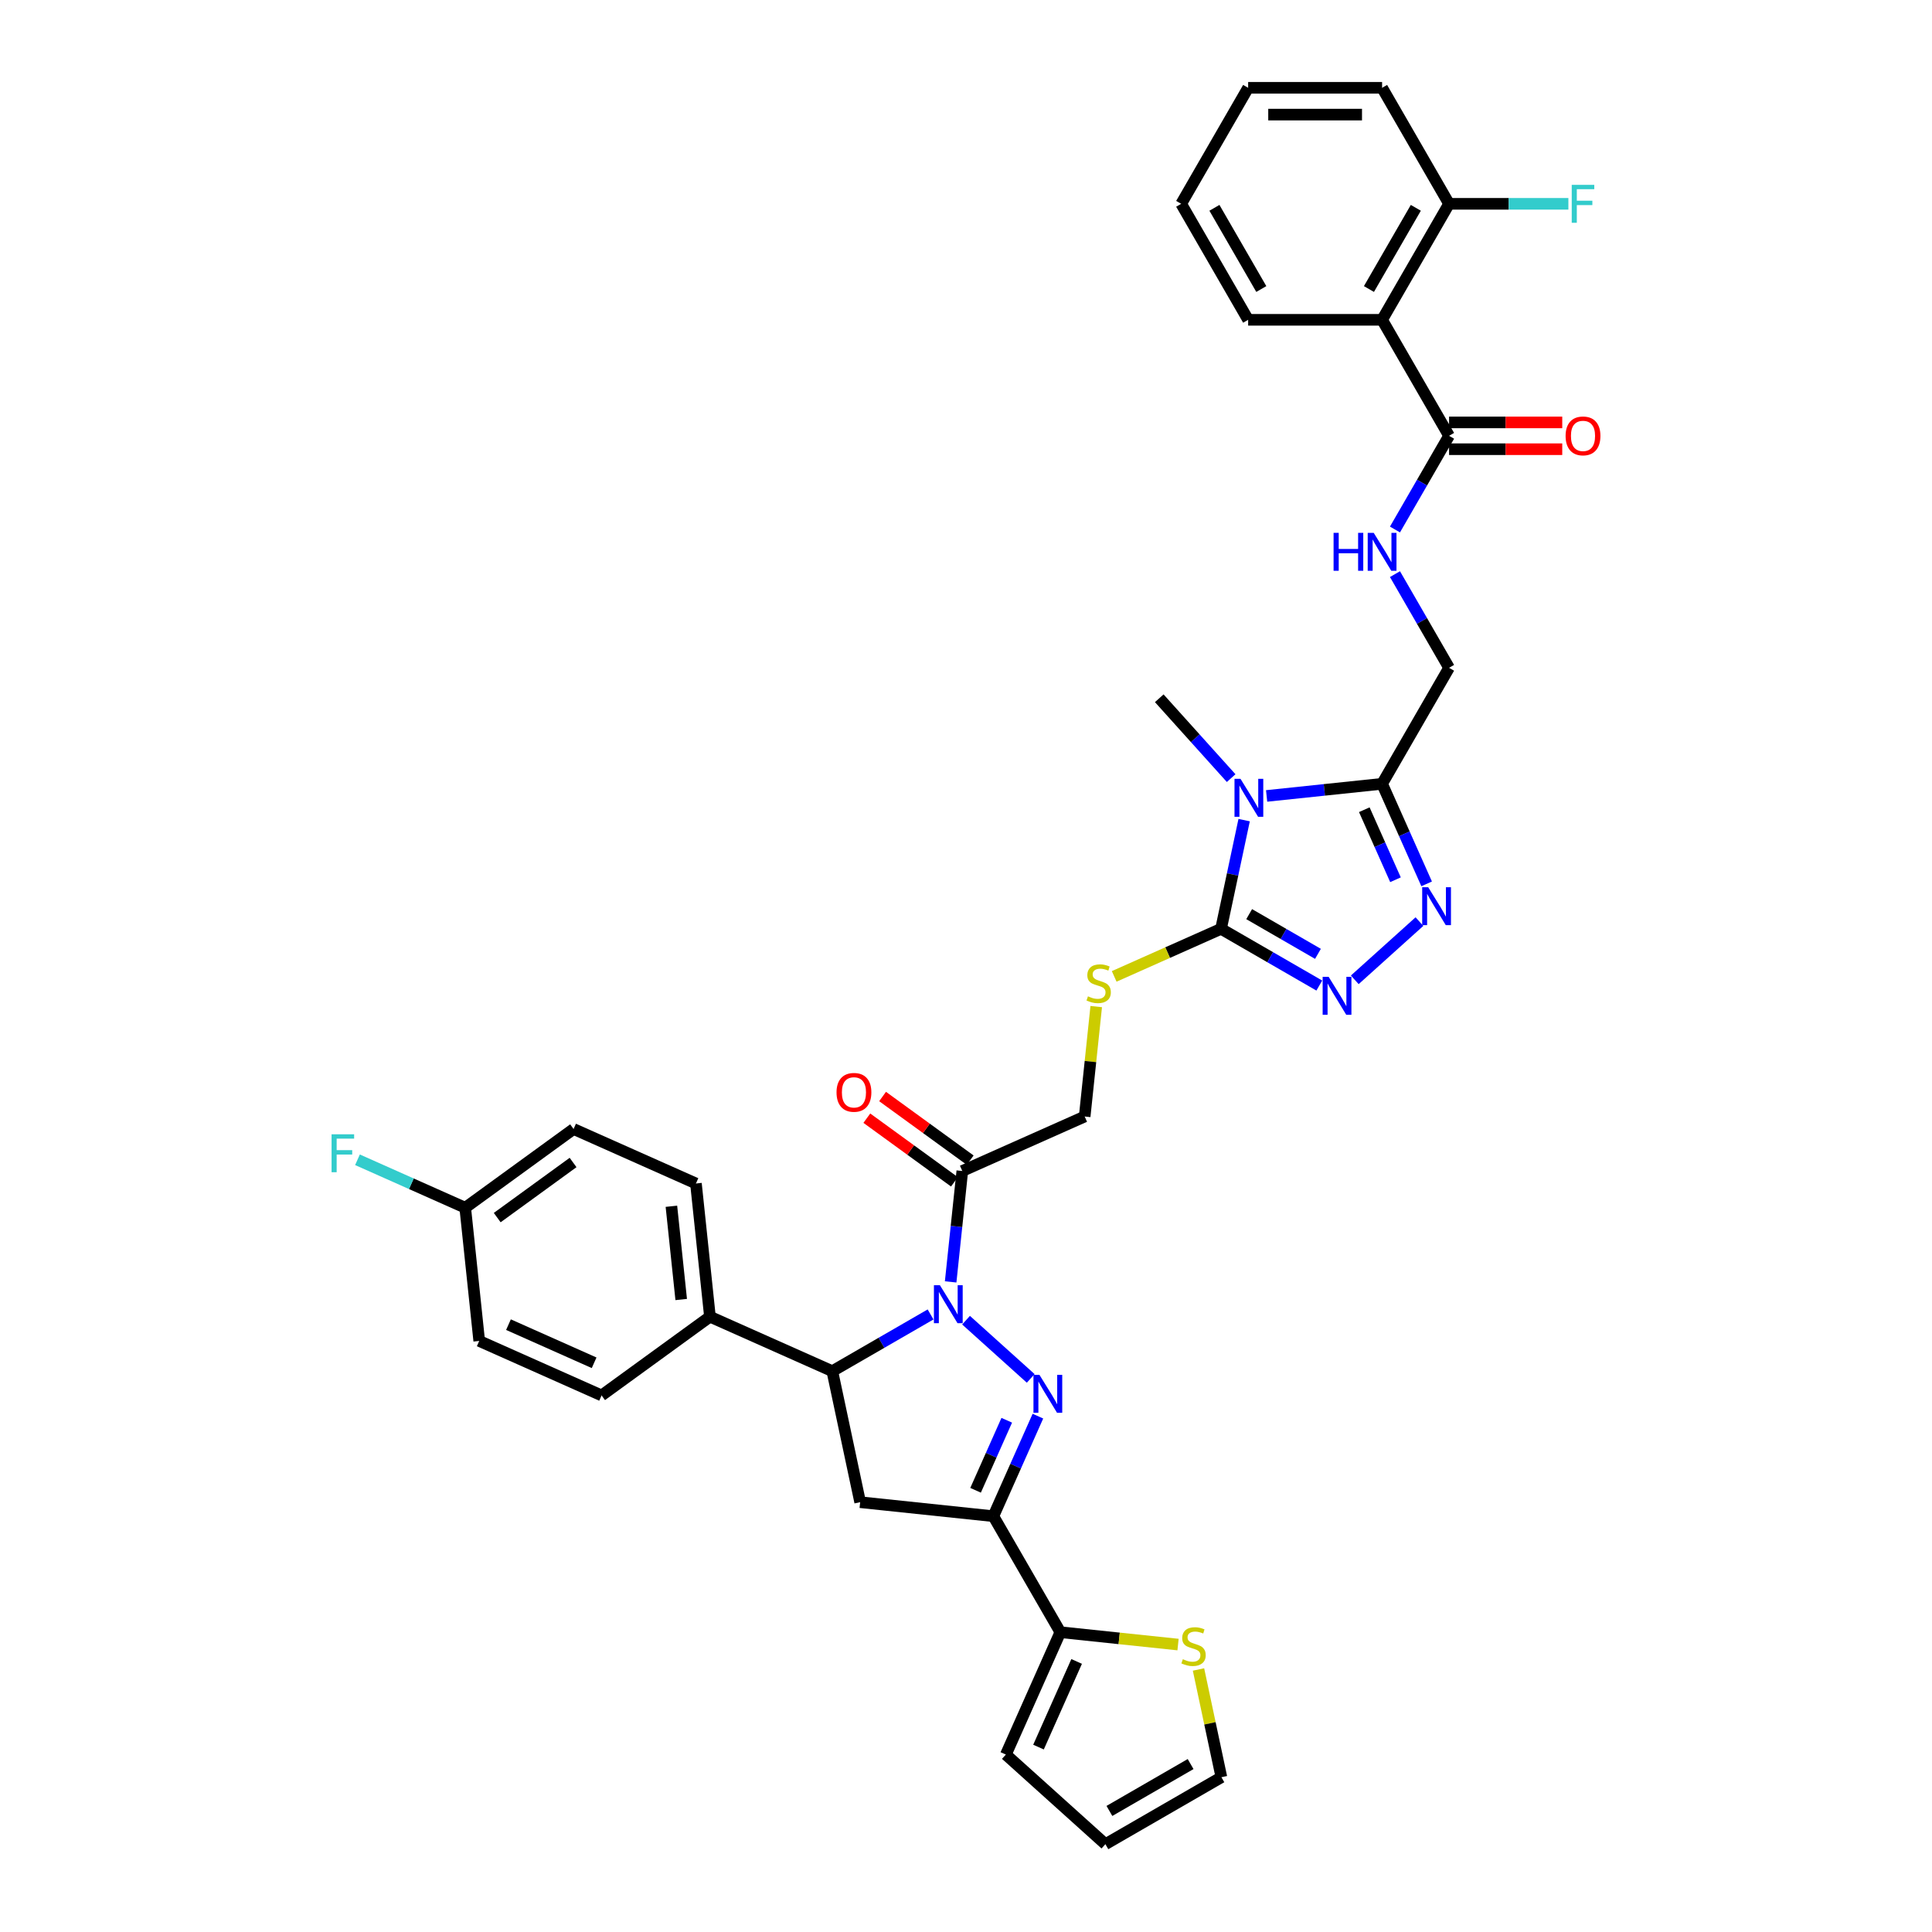 <?xml version='1.0' encoding='iso-8859-1'?>
<svg version='1.1' baseProfile='full'
              xmlns='http://www.w3.org/2000/svg'
                      xmlns:rdkit='http://www.rdkit.org/xml'
                      xmlns:xlink='http://www.w3.org/1999/xlink'
                  xml:space='preserve'
width='1000px' height='1000px' viewBox='0 0 1000 1000'>
<!-- END OF HEADER -->
<rect style='opacity:1.0;fill:#FFFFFF;stroke:none' width='1000' height='1000' x='0' y='0'> </rect>
<path class='bond-0' d='M 500.022,683.319 L 533.494,713.458' style='fill:none;fill-rule:evenodd;stroke:#0000FF;stroke-width:6px;stroke-linecap:butt;stroke-linejoin:miter;stroke-opacity:1' />
<path class='bond-7' d='M 481.663,680.354 L 456.233,695.036' style='fill:none;fill-rule:evenodd;stroke:#0000FF;stroke-width:6px;stroke-linecap:butt;stroke-linejoin:miter;stroke-opacity:1' />
<path class='bond-7' d='M 456.233,695.036 L 430.802,709.719' style='fill:none;fill-rule:evenodd;stroke:#000000;stroke-width:6px;stroke-linecap:butt;stroke-linejoin:miter;stroke-opacity:1' />
<path class='bond-9' d='M 492.057,663.504 L 495.073,634.805' style='fill:none;fill-rule:evenodd;stroke:#0000FF;stroke-width:6px;stroke-linecap:butt;stroke-linejoin:miter;stroke-opacity:1' />
<path class='bond-9' d='M 495.073,634.805 L 498.089,606.105' style='fill:none;fill-rule:evenodd;stroke:#000000;stroke-width:6px;stroke-linecap:butt;stroke-linejoin:miter;stroke-opacity:1' />
<path class='bond-2' d='M 537.221,732.995 L 525.693,758.887' style='fill:none;fill-rule:evenodd;stroke:#0000FF;stroke-width:6px;stroke-linecap:butt;stroke-linejoin:miter;stroke-opacity:1' />
<path class='bond-2' d='M 525.693,758.887 L 514.165,784.78' style='fill:none;fill-rule:evenodd;stroke:#000000;stroke-width:6px;stroke-linecap:butt;stroke-linejoin:miter;stroke-opacity:1' />
<path class='bond-2' d='M 521.096,735.123 L 513.026,753.247' style='fill:none;fill-rule:evenodd;stroke:#0000FF;stroke-width:6px;stroke-linecap:butt;stroke-linejoin:miter;stroke-opacity:1' />
<path class='bond-2' d='M 513.026,753.247 L 504.957,771.372' style='fill:none;fill-rule:evenodd;stroke:#000000;stroke-width:6px;stroke-linecap:butt;stroke-linejoin:miter;stroke-opacity:1' />
<path class='bond-1' d='M 643.966,424.495 L 637.986,452.627' style='fill:none;fill-rule:evenodd;stroke:#0000FF;stroke-width:6px;stroke-linecap:butt;stroke-linejoin:miter;stroke-opacity:1' />
<path class='bond-1' d='M 637.986,452.627 L 632.006,480.759' style='fill:none;fill-rule:evenodd;stroke:#000000;stroke-width:6px;stroke-linecap:butt;stroke-linejoin:miter;stroke-opacity:1' />
<path class='bond-4' d='M 655.6,411.98 L 685.485,408.839' style='fill:none;fill-rule:evenodd;stroke:#0000FF;stroke-width:6px;stroke-linecap:butt;stroke-linejoin:miter;stroke-opacity:1' />
<path class='bond-4' d='M 685.485,408.839 L 715.37,405.698' style='fill:none;fill-rule:evenodd;stroke:#000000;stroke-width:6px;stroke-linecap:butt;stroke-linejoin:miter;stroke-opacity:1' />
<path class='bond-27' d='M 637.242,402.751 L 618.636,382.087' style='fill:none;fill-rule:evenodd;stroke:#0000FF;stroke-width:6px;stroke-linecap:butt;stroke-linejoin:miter;stroke-opacity:1' />
<path class='bond-27' d='M 618.636,382.087 L 600.031,361.424' style='fill:none;fill-rule:evenodd;stroke:#000000;stroke-width:6px;stroke-linecap:butt;stroke-linejoin:miter;stroke-opacity:1' />
<path class='bond-11' d='M 514.165,784.78 L 548.83,844.82' style='fill:none;fill-rule:evenodd;stroke:#000000;stroke-width:6px;stroke-linecap:butt;stroke-linejoin:miter;stroke-opacity:1' />
<path class='bond-37' d='M 514.165,784.78 L 445.216,777.533' style='fill:none;fill-rule:evenodd;stroke:#000000;stroke-width:6px;stroke-linecap:butt;stroke-linejoin:miter;stroke-opacity:1' />
<path class='bond-3' d='M 632.006,480.759 L 604.353,493.071' style='fill:none;fill-rule:evenodd;stroke:#000000;stroke-width:6px;stroke-linecap:butt;stroke-linejoin:miter;stroke-opacity:1' />
<path class='bond-3' d='M 604.353,493.071 L 576.7,505.383' style='fill:none;fill-rule:evenodd;stroke:#CCCC00;stroke-width:6px;stroke-linecap:butt;stroke-linejoin:miter;stroke-opacity:1' />
<path class='bond-5' d='M 632.006,480.759 L 657.437,495.441' style='fill:none;fill-rule:evenodd;stroke:#000000;stroke-width:6px;stroke-linecap:butt;stroke-linejoin:miter;stroke-opacity:1' />
<path class='bond-5' d='M 657.437,495.441 L 682.868,510.124' style='fill:none;fill-rule:evenodd;stroke:#0000FF;stroke-width:6px;stroke-linecap:butt;stroke-linejoin:miter;stroke-opacity:1' />
<path class='bond-5' d='M 646.569,473.156 L 664.37,483.433' style='fill:none;fill-rule:evenodd;stroke:#000000;stroke-width:6px;stroke-linecap:butt;stroke-linejoin:miter;stroke-opacity:1' />
<path class='bond-5' d='M 664.37,483.433 L 682.172,493.711' style='fill:none;fill-rule:evenodd;stroke:#0000FF;stroke-width:6px;stroke-linecap:butt;stroke-linejoin:miter;stroke-opacity:1' />
<path class='bond-17' d='M 715.37,405.698 L 750.034,345.658' style='fill:none;fill-rule:evenodd;stroke:#000000;stroke-width:6px;stroke-linecap:butt;stroke-linejoin:miter;stroke-opacity:1' />
<path class='bond-40' d='M 715.37,405.698 L 726.898,431.591' style='fill:none;fill-rule:evenodd;stroke:#000000;stroke-width:6px;stroke-linecap:butt;stroke-linejoin:miter;stroke-opacity:1' />
<path class='bond-40' d='M 726.898,431.591 L 738.426,457.483' style='fill:none;fill-rule:evenodd;stroke:#0000FF;stroke-width:6px;stroke-linecap:butt;stroke-linejoin:miter;stroke-opacity:1' />
<path class='bond-40' d='M 706.161,419.106 L 714.231,437.23' style='fill:none;fill-rule:evenodd;stroke:#000000;stroke-width:6px;stroke-linecap:butt;stroke-linejoin:miter;stroke-opacity:1' />
<path class='bond-40' d='M 714.231,437.23 L 722.301,455.355' style='fill:none;fill-rule:evenodd;stroke:#0000FF;stroke-width:6px;stroke-linecap:butt;stroke-linejoin:miter;stroke-opacity:1' />
<path class='bond-6' d='M 701.226,507.158 L 734.698,477.02' style='fill:none;fill-rule:evenodd;stroke:#0000FF;stroke-width:6px;stroke-linecap:butt;stroke-linejoin:miter;stroke-opacity:1' />
<path class='bond-8' d='M 430.802,709.719 L 445.216,777.533' style='fill:none;fill-rule:evenodd;stroke:#000000;stroke-width:6px;stroke-linecap:butt;stroke-linejoin:miter;stroke-opacity:1' />
<path class='bond-16' d='M 430.802,709.719 L 367.467,681.52' style='fill:none;fill-rule:evenodd;stroke:#000000;stroke-width:6px;stroke-linecap:butt;stroke-linejoin:miter;stroke-opacity:1' />
<path class='bond-18' d='M 498.089,606.105 L 561.425,577.907' style='fill:none;fill-rule:evenodd;stroke:#000000;stroke-width:6px;stroke-linecap:butt;stroke-linejoin:miter;stroke-opacity:1' />
<path class='bond-20' d='M 502.164,600.496 L 479.493,584.025' style='fill:none;fill-rule:evenodd;stroke:#000000;stroke-width:6px;stroke-linecap:butt;stroke-linejoin:miter;stroke-opacity:1' />
<path class='bond-20' d='M 479.493,584.025 L 456.822,567.553' style='fill:none;fill-rule:evenodd;stroke:#FF0000;stroke-width:6px;stroke-linecap:butt;stroke-linejoin:miter;stroke-opacity:1' />
<path class='bond-20' d='M 494.014,611.714 L 471.343,595.243' style='fill:none;fill-rule:evenodd;stroke:#000000;stroke-width:6px;stroke-linecap:butt;stroke-linejoin:miter;stroke-opacity:1' />
<path class='bond-20' d='M 471.343,595.243 L 448.672,578.771' style='fill:none;fill-rule:evenodd;stroke:#FF0000;stroke-width:6px;stroke-linecap:butt;stroke-linejoin:miter;stroke-opacity:1' />
<path class='bond-10' d='M 715.37,165.536 L 750.034,225.576' style='fill:none;fill-rule:evenodd;stroke:#000000;stroke-width:6px;stroke-linecap:butt;stroke-linejoin:miter;stroke-opacity:1' />
<path class='bond-19' d='M 715.37,165.536 L 750.034,105.495' style='fill:none;fill-rule:evenodd;stroke:#000000;stroke-width:6px;stroke-linecap:butt;stroke-linejoin:miter;stroke-opacity:1' />
<path class='bond-19' d='M 708.561,149.597 L 732.827,107.568' style='fill:none;fill-rule:evenodd;stroke:#000000;stroke-width:6px;stroke-linecap:butt;stroke-linejoin:miter;stroke-opacity:1' />
<path class='bond-33' d='M 715.37,165.536 L 646.041,165.536' style='fill:none;fill-rule:evenodd;stroke:#000000;stroke-width:6px;stroke-linecap:butt;stroke-linejoin:miter;stroke-opacity:1' />
<path class='bond-15' d='M 548.83,844.82 L 579.29,848.022' style='fill:none;fill-rule:evenodd;stroke:#000000;stroke-width:6px;stroke-linecap:butt;stroke-linejoin:miter;stroke-opacity:1' />
<path class='bond-15' d='M 579.29,848.022 L 609.751,851.223' style='fill:none;fill-rule:evenodd;stroke:#CCCC00;stroke-width:6px;stroke-linecap:butt;stroke-linejoin:miter;stroke-opacity:1' />
<path class='bond-21' d='M 548.83,844.82 L 520.631,908.155' style='fill:none;fill-rule:evenodd;stroke:#000000;stroke-width:6px;stroke-linecap:butt;stroke-linejoin:miter;stroke-opacity:1' />
<path class='bond-21' d='M 557.267,859.96 L 537.528,904.295' style='fill:none;fill-rule:evenodd;stroke:#000000;stroke-width:6px;stroke-linecap:butt;stroke-linejoin:miter;stroke-opacity:1' />
<path class='bond-12' d='M 750.034,225.576 L 736.036,249.822' style='fill:none;fill-rule:evenodd;stroke:#000000;stroke-width:6px;stroke-linecap:butt;stroke-linejoin:miter;stroke-opacity:1' />
<path class='bond-12' d='M 736.036,249.822 L 722.038,274.067' style='fill:none;fill-rule:evenodd;stroke:#0000FF;stroke-width:6px;stroke-linecap:butt;stroke-linejoin:miter;stroke-opacity:1' />
<path class='bond-23' d='M 750.034,232.509 L 779.326,232.509' style='fill:none;fill-rule:evenodd;stroke:#000000;stroke-width:6px;stroke-linecap:butt;stroke-linejoin:miter;stroke-opacity:1' />
<path class='bond-23' d='M 779.326,232.509 L 808.617,232.509' style='fill:none;fill-rule:evenodd;stroke:#FF0000;stroke-width:6px;stroke-linecap:butt;stroke-linejoin:miter;stroke-opacity:1' />
<path class='bond-23' d='M 750.034,218.643 L 779.326,218.643' style='fill:none;fill-rule:evenodd;stroke:#000000;stroke-width:6px;stroke-linecap:butt;stroke-linejoin:miter;stroke-opacity:1' />
<path class='bond-23' d='M 779.326,218.643 L 808.617,218.643' style='fill:none;fill-rule:evenodd;stroke:#FF0000;stroke-width:6px;stroke-linecap:butt;stroke-linejoin:miter;stroke-opacity:1' />
<path class='bond-13' d='M 567.405,521.007 L 564.415,549.457' style='fill:none;fill-rule:evenodd;stroke:#CCCC00;stroke-width:6px;stroke-linecap:butt;stroke-linejoin:miter;stroke-opacity:1' />
<path class='bond-13' d='M 564.415,549.457 L 561.425,577.907' style='fill:none;fill-rule:evenodd;stroke:#000000;stroke-width:6px;stroke-linecap:butt;stroke-linejoin:miter;stroke-opacity:1' />
<path class='bond-14' d='M 722.038,297.167 L 736.036,321.412' style='fill:none;fill-rule:evenodd;stroke:#0000FF;stroke-width:6px;stroke-linecap:butt;stroke-linejoin:miter;stroke-opacity:1' />
<path class='bond-14' d='M 736.036,321.412 L 750.034,345.658' style='fill:none;fill-rule:evenodd;stroke:#000000;stroke-width:6px;stroke-linecap:butt;stroke-linejoin:miter;stroke-opacity:1' />
<path class='bond-22' d='M 620.34,864.116 L 626.267,891.999' style='fill:none;fill-rule:evenodd;stroke:#CCCC00;stroke-width:6px;stroke-linecap:butt;stroke-linejoin:miter;stroke-opacity:1' />
<path class='bond-22' d='M 626.267,891.999 L 632.193,919.881' style='fill:none;fill-rule:evenodd;stroke:#000000;stroke-width:6px;stroke-linecap:butt;stroke-linejoin:miter;stroke-opacity:1' />
<path class='bond-25' d='M 367.467,681.52 L 360.22,612.571' style='fill:none;fill-rule:evenodd;stroke:#000000;stroke-width:6px;stroke-linecap:butt;stroke-linejoin:miter;stroke-opacity:1' />
<path class='bond-25' d='M 352.59,672.627 L 347.517,624.363' style='fill:none;fill-rule:evenodd;stroke:#000000;stroke-width:6px;stroke-linecap:butt;stroke-linejoin:miter;stroke-opacity:1' />
<path class='bond-26' d='M 367.467,681.52 L 311.379,722.271' style='fill:none;fill-rule:evenodd;stroke:#000000;stroke-width:6px;stroke-linecap:butt;stroke-linejoin:miter;stroke-opacity:1' />
<path class='bond-29' d='M 750.034,105.495 L 780.913,105.495' style='fill:none;fill-rule:evenodd;stroke:#000000;stroke-width:6px;stroke-linecap:butt;stroke-linejoin:miter;stroke-opacity:1' />
<path class='bond-29' d='M 780.913,105.495 L 811.793,105.495' style='fill:none;fill-rule:evenodd;stroke:#33CCCC;stroke-width:6px;stroke-linecap:butt;stroke-linejoin:miter;stroke-opacity:1' />
<path class='bond-34' d='M 750.034,105.495 L 715.37,45.455' style='fill:none;fill-rule:evenodd;stroke:#000000;stroke-width:6px;stroke-linecap:butt;stroke-linejoin:miter;stroke-opacity:1' />
<path class='bond-24' d='M 520.631,908.155 L 572.153,954.545' style='fill:none;fill-rule:evenodd;stroke:#000000;stroke-width:6px;stroke-linecap:butt;stroke-linejoin:miter;stroke-opacity:1' />
<path class='bond-39' d='M 632.193,919.881 L 572.153,954.545' style='fill:none;fill-rule:evenodd;stroke:#000000;stroke-width:6px;stroke-linecap:butt;stroke-linejoin:miter;stroke-opacity:1' />
<path class='bond-39' d='M 616.254,913.073 L 574.226,937.338' style='fill:none;fill-rule:evenodd;stroke:#000000;stroke-width:6px;stroke-linecap:butt;stroke-linejoin:miter;stroke-opacity:1' />
<path class='bond-31' d='M 360.22,612.571 L 296.885,584.373' style='fill:none;fill-rule:evenodd;stroke:#000000;stroke-width:6px;stroke-linecap:butt;stroke-linejoin:miter;stroke-opacity:1' />
<path class='bond-30' d='M 311.379,722.271 L 248.043,694.072' style='fill:none;fill-rule:evenodd;stroke:#000000;stroke-width:6px;stroke-linecap:butt;stroke-linejoin:miter;stroke-opacity:1' />
<path class='bond-30' d='M 307.518,705.374 L 263.183,685.635' style='fill:none;fill-rule:evenodd;stroke:#000000;stroke-width:6px;stroke-linecap:butt;stroke-linejoin:miter;stroke-opacity:1' />
<path class='bond-28' d='M 240.797,625.123 L 248.043,694.072' style='fill:none;fill-rule:evenodd;stroke:#000000;stroke-width:6px;stroke-linecap:butt;stroke-linejoin:miter;stroke-opacity:1' />
<path class='bond-32' d='M 240.797,625.123 L 212.914,612.709' style='fill:none;fill-rule:evenodd;stroke:#000000;stroke-width:6px;stroke-linecap:butt;stroke-linejoin:miter;stroke-opacity:1' />
<path class='bond-32' d='M 212.914,612.709 L 185.032,600.295' style='fill:none;fill-rule:evenodd;stroke:#33CCCC;stroke-width:6px;stroke-linecap:butt;stroke-linejoin:miter;stroke-opacity:1' />
<path class='bond-38' d='M 240.797,625.123 L 296.885,584.373' style='fill:none;fill-rule:evenodd;stroke:#000000;stroke-width:6px;stroke-linecap:butt;stroke-linejoin:miter;stroke-opacity:1' />
<path class='bond-38' d='M 257.36,630.228 L 296.622,601.703' style='fill:none;fill-rule:evenodd;stroke:#000000;stroke-width:6px;stroke-linecap:butt;stroke-linejoin:miter;stroke-opacity:1' />
<path class='bond-35' d='M 646.041,165.536 L 611.377,105.495' style='fill:none;fill-rule:evenodd;stroke:#000000;stroke-width:6px;stroke-linecap:butt;stroke-linejoin:miter;stroke-opacity:1' />
<path class='bond-35' d='M 652.849,149.597 L 628.584,107.568' style='fill:none;fill-rule:evenodd;stroke:#000000;stroke-width:6px;stroke-linecap:butt;stroke-linejoin:miter;stroke-opacity:1' />
<path class='bond-41' d='M 715.37,45.455 L 646.041,45.455' style='fill:none;fill-rule:evenodd;stroke:#000000;stroke-width:6px;stroke-linecap:butt;stroke-linejoin:miter;stroke-opacity:1' />
<path class='bond-41' d='M 704.971,59.32 L 656.44,59.32' style='fill:none;fill-rule:evenodd;stroke:#000000;stroke-width:6px;stroke-linecap:butt;stroke-linejoin:miter;stroke-opacity:1' />
<path class='bond-36' d='M 611.377,105.495 L 646.041,45.455' style='fill:none;fill-rule:evenodd;stroke:#000000;stroke-width:6px;stroke-linecap:butt;stroke-linejoin:miter;stroke-opacity:1' />
<path  class='atom-0' d='M 486.503 665.237
L 492.936 675.637
Q 493.574 676.663, 494.6 678.521
Q 495.626 680.379, 495.682 680.49
L 495.682 665.237
L 498.288 665.237
L 498.288 684.871
L 495.599 684.871
L 488.693 673.501
Q 487.889 672.17, 487.029 670.645
Q 486.198 669.12, 485.948 668.648
L 485.948 684.871
L 483.397 684.871
L 483.397 665.237
L 486.503 665.237
' fill='#0000FF'/>
<path  class='atom-1' d='M 538.024 711.628
L 544.458 722.027
Q 545.096 723.053, 546.122 724.911
Q 547.148 726.769, 547.203 726.88
L 547.203 711.628
L 549.81 711.628
L 549.81 731.261
L 547.12 731.261
L 540.215 719.892
Q 539.411 718.56, 538.551 717.035
Q 537.719 715.51, 537.469 715.039
L 537.469 731.261
L 534.918 731.261
L 534.918 711.628
L 538.024 711.628
' fill='#0000FF'/>
<path  class='atom-2' d='M 642.081 403.128
L 648.514 413.527
Q 649.152 414.553, 650.178 416.411
Q 651.204 418.269, 651.26 418.38
L 651.26 403.128
L 653.867 403.128
L 653.867 422.762
L 651.177 422.762
L 644.272 411.392
Q 643.467 410.061, 642.608 408.536
Q 641.776 407.01, 641.526 406.539
L 641.526 422.762
L 638.975 422.762
L 638.975 403.128
L 642.081 403.128
' fill='#0000FF'/>
<path  class='atom-6' d='M 687.707 505.606
L 694.141 516.006
Q 694.779 517.032, 695.805 518.89
Q 696.831 520.748, 696.886 520.859
L 696.886 505.606
L 699.493 505.606
L 699.493 525.24
L 696.803 525.24
L 689.898 513.87
Q 689.094 512.539, 688.234 511.014
Q 687.402 509.489, 687.152 509.017
L 687.152 525.24
L 684.601 525.24
L 684.601 505.606
L 687.707 505.606
' fill='#0000FF'/>
<path  class='atom-7' d='M 739.229 459.216
L 745.662 469.616
Q 746.3 470.642, 747.326 472.5
Q 748.352 474.358, 748.408 474.469
L 748.408 459.216
L 751.014 459.216
L 751.014 478.85
L 748.324 478.85
L 741.419 467.48
Q 740.615 466.149, 739.755 464.624
Q 738.923 463.099, 738.674 462.627
L 738.674 478.85
L 736.123 478.85
L 736.123 459.216
L 739.229 459.216
' fill='#0000FF'/>
<path  class='atom-14' d='M 563.125 515.696
Q 563.347 515.78, 564.262 516.168
Q 565.177 516.556, 566.176 516.806
Q 567.202 517.027, 568.2 517.027
Q 570.058 517.027, 571.139 516.14
Q 572.221 515.225, 572.221 513.644
Q 572.221 512.563, 571.666 511.897
Q 571.139 511.232, 570.308 510.871
Q 569.476 510.511, 568.089 510.095
Q 566.342 509.568, 565.288 509.068
Q 564.262 508.569, 563.513 507.516
Q 562.792 506.462, 562.792 504.687
Q 562.792 502.219, 564.456 500.694
Q 566.148 499.168, 569.476 499.168
Q 571.75 499.168, 574.329 500.25
L 573.691 502.385
Q 571.334 501.415, 569.559 501.415
Q 567.645 501.415, 566.591 502.219
Q 565.538 502.995, 565.565 504.354
Q 565.565 505.408, 566.092 506.046
Q 566.647 506.684, 567.423 507.044
Q 568.228 507.405, 569.559 507.821
Q 571.334 508.375, 572.387 508.93
Q 573.441 509.484, 574.19 510.621
Q 574.966 511.731, 574.966 513.644
Q 574.966 516.362, 573.136 517.832
Q 571.334 519.274, 568.311 519.274
Q 566.564 519.274, 565.233 518.885
Q 563.929 518.525, 562.376 517.887
L 563.125 515.696
' fill='#CCCC00'/>
<path  class='atom-15' d='M 690.259 275.8
L 692.921 275.8
L 692.921 284.147
L 702.96 284.147
L 702.96 275.8
L 705.622 275.8
L 705.622 295.434
L 702.96 295.434
L 702.96 286.366
L 692.921 286.366
L 692.921 295.434
L 690.259 295.434
L 690.259 275.8
' fill='#0000FF'/>
<path  class='atom-15' d='M 711.03 275.8
L 717.464 286.199
Q 718.101 287.225, 719.128 289.083
Q 720.154 290.941, 720.209 291.052
L 720.209 275.8
L 722.816 275.8
L 722.816 295.434
L 720.126 295.434
L 713.221 284.064
Q 712.416 282.733, 711.557 281.208
Q 710.725 279.682, 710.475 279.211
L 710.475 295.434
L 707.924 295.434
L 707.924 275.8
L 711.03 275.8
' fill='#0000FF'/>
<path  class='atom-16' d='M 612.233 858.806
Q 612.454 858.889, 613.37 859.277
Q 614.285 859.666, 615.283 859.915
Q 616.309 860.137, 617.308 860.137
Q 619.166 860.137, 620.247 859.25
Q 621.329 858.334, 621.329 856.754
Q 621.329 855.672, 620.774 855.007
Q 620.247 854.341, 619.415 853.981
Q 618.583 853.62, 617.197 853.204
Q 615.449 852.677, 614.396 852.178
Q 613.37 851.679, 612.621 850.625
Q 611.9 849.571, 611.9 847.796
Q 611.9 845.328, 613.564 843.803
Q 615.255 842.278, 618.583 842.278
Q 620.857 842.278, 623.436 843.359
L 622.798 845.495
Q 620.441 844.524, 618.666 844.524
Q 616.753 844.524, 615.699 845.328
Q 614.645 846.105, 614.673 847.464
Q 614.673 848.517, 615.2 849.155
Q 615.755 849.793, 616.531 850.154
Q 617.335 850.514, 618.666 850.93
Q 620.441 851.485, 621.495 852.039
Q 622.549 852.594, 623.298 853.731
Q 624.074 854.84, 624.074 856.754
Q 624.074 859.471, 622.244 860.941
Q 620.441 862.383, 617.418 862.383
Q 615.671 862.383, 614.34 861.995
Q 613.037 861.634, 611.484 860.997
L 612.233 858.806
' fill='#CCCC00'/>
<path  class='atom-21' d='M 432.988 565.41
Q 432.988 560.696, 435.318 558.061
Q 437.647 555.427, 442.001 555.427
Q 446.355 555.427, 448.684 558.061
Q 451.014 560.696, 451.014 565.41
Q 451.014 570.18, 448.657 572.898
Q 446.3 575.588, 442.001 575.588
Q 437.675 575.588, 435.318 572.898
Q 432.988 570.208, 432.988 565.41
M 442.001 573.369
Q 444.996 573.369, 446.605 571.373
Q 448.241 569.348, 448.241 565.41
Q 448.241 561.556, 446.605 559.614
Q 444.996 557.645, 442.001 557.645
Q 439.006 557.645, 437.37 559.587
Q 435.762 561.528, 435.762 565.41
Q 435.762 569.376, 437.37 571.373
Q 439.006 573.369, 442.001 573.369
' fill='#FF0000'/>
<path  class='atom-24' d='M 810.351 225.632
Q 810.351 220.917, 812.68 218.283
Q 815.009 215.648, 819.363 215.648
Q 823.717 215.648, 826.047 218.283
Q 828.376 220.917, 828.376 225.632
Q 828.376 230.402, 826.019 233.119
Q 823.662 235.809, 819.363 235.809
Q 815.037 235.809, 812.68 233.119
Q 810.351 230.429, 810.351 225.632
M 819.363 233.591
Q 822.358 233.591, 823.967 231.594
Q 825.603 229.57, 825.603 225.632
Q 825.603 221.777, 823.967 219.836
Q 822.358 217.867, 819.363 217.867
Q 816.368 217.867, 814.732 219.808
Q 813.124 221.749, 813.124 225.632
Q 813.124 229.597, 814.732 231.594
Q 816.368 233.591, 819.363 233.591
' fill='#FF0000'/>
<path  class='atom-30' d='M 813.526 95.678
L 825.201 95.678
L 825.201 97.924
L 816.16 97.924
L 816.16 103.887
L 824.202 103.887
L 824.202 106.161
L 816.16 106.161
L 816.16 115.312
L 813.526 115.312
L 813.526 95.678
' fill='#33CCCC'/>
<path  class='atom-33' d='M 171.624 587.107
L 183.299 587.107
L 183.299 589.354
L 174.258 589.354
L 174.258 595.316
L 182.301 595.316
L 182.301 597.59
L 174.258 597.59
L 174.258 606.741
L 171.624 606.741
L 171.624 587.107
' fill='#33CCCC'/>
</svg>
